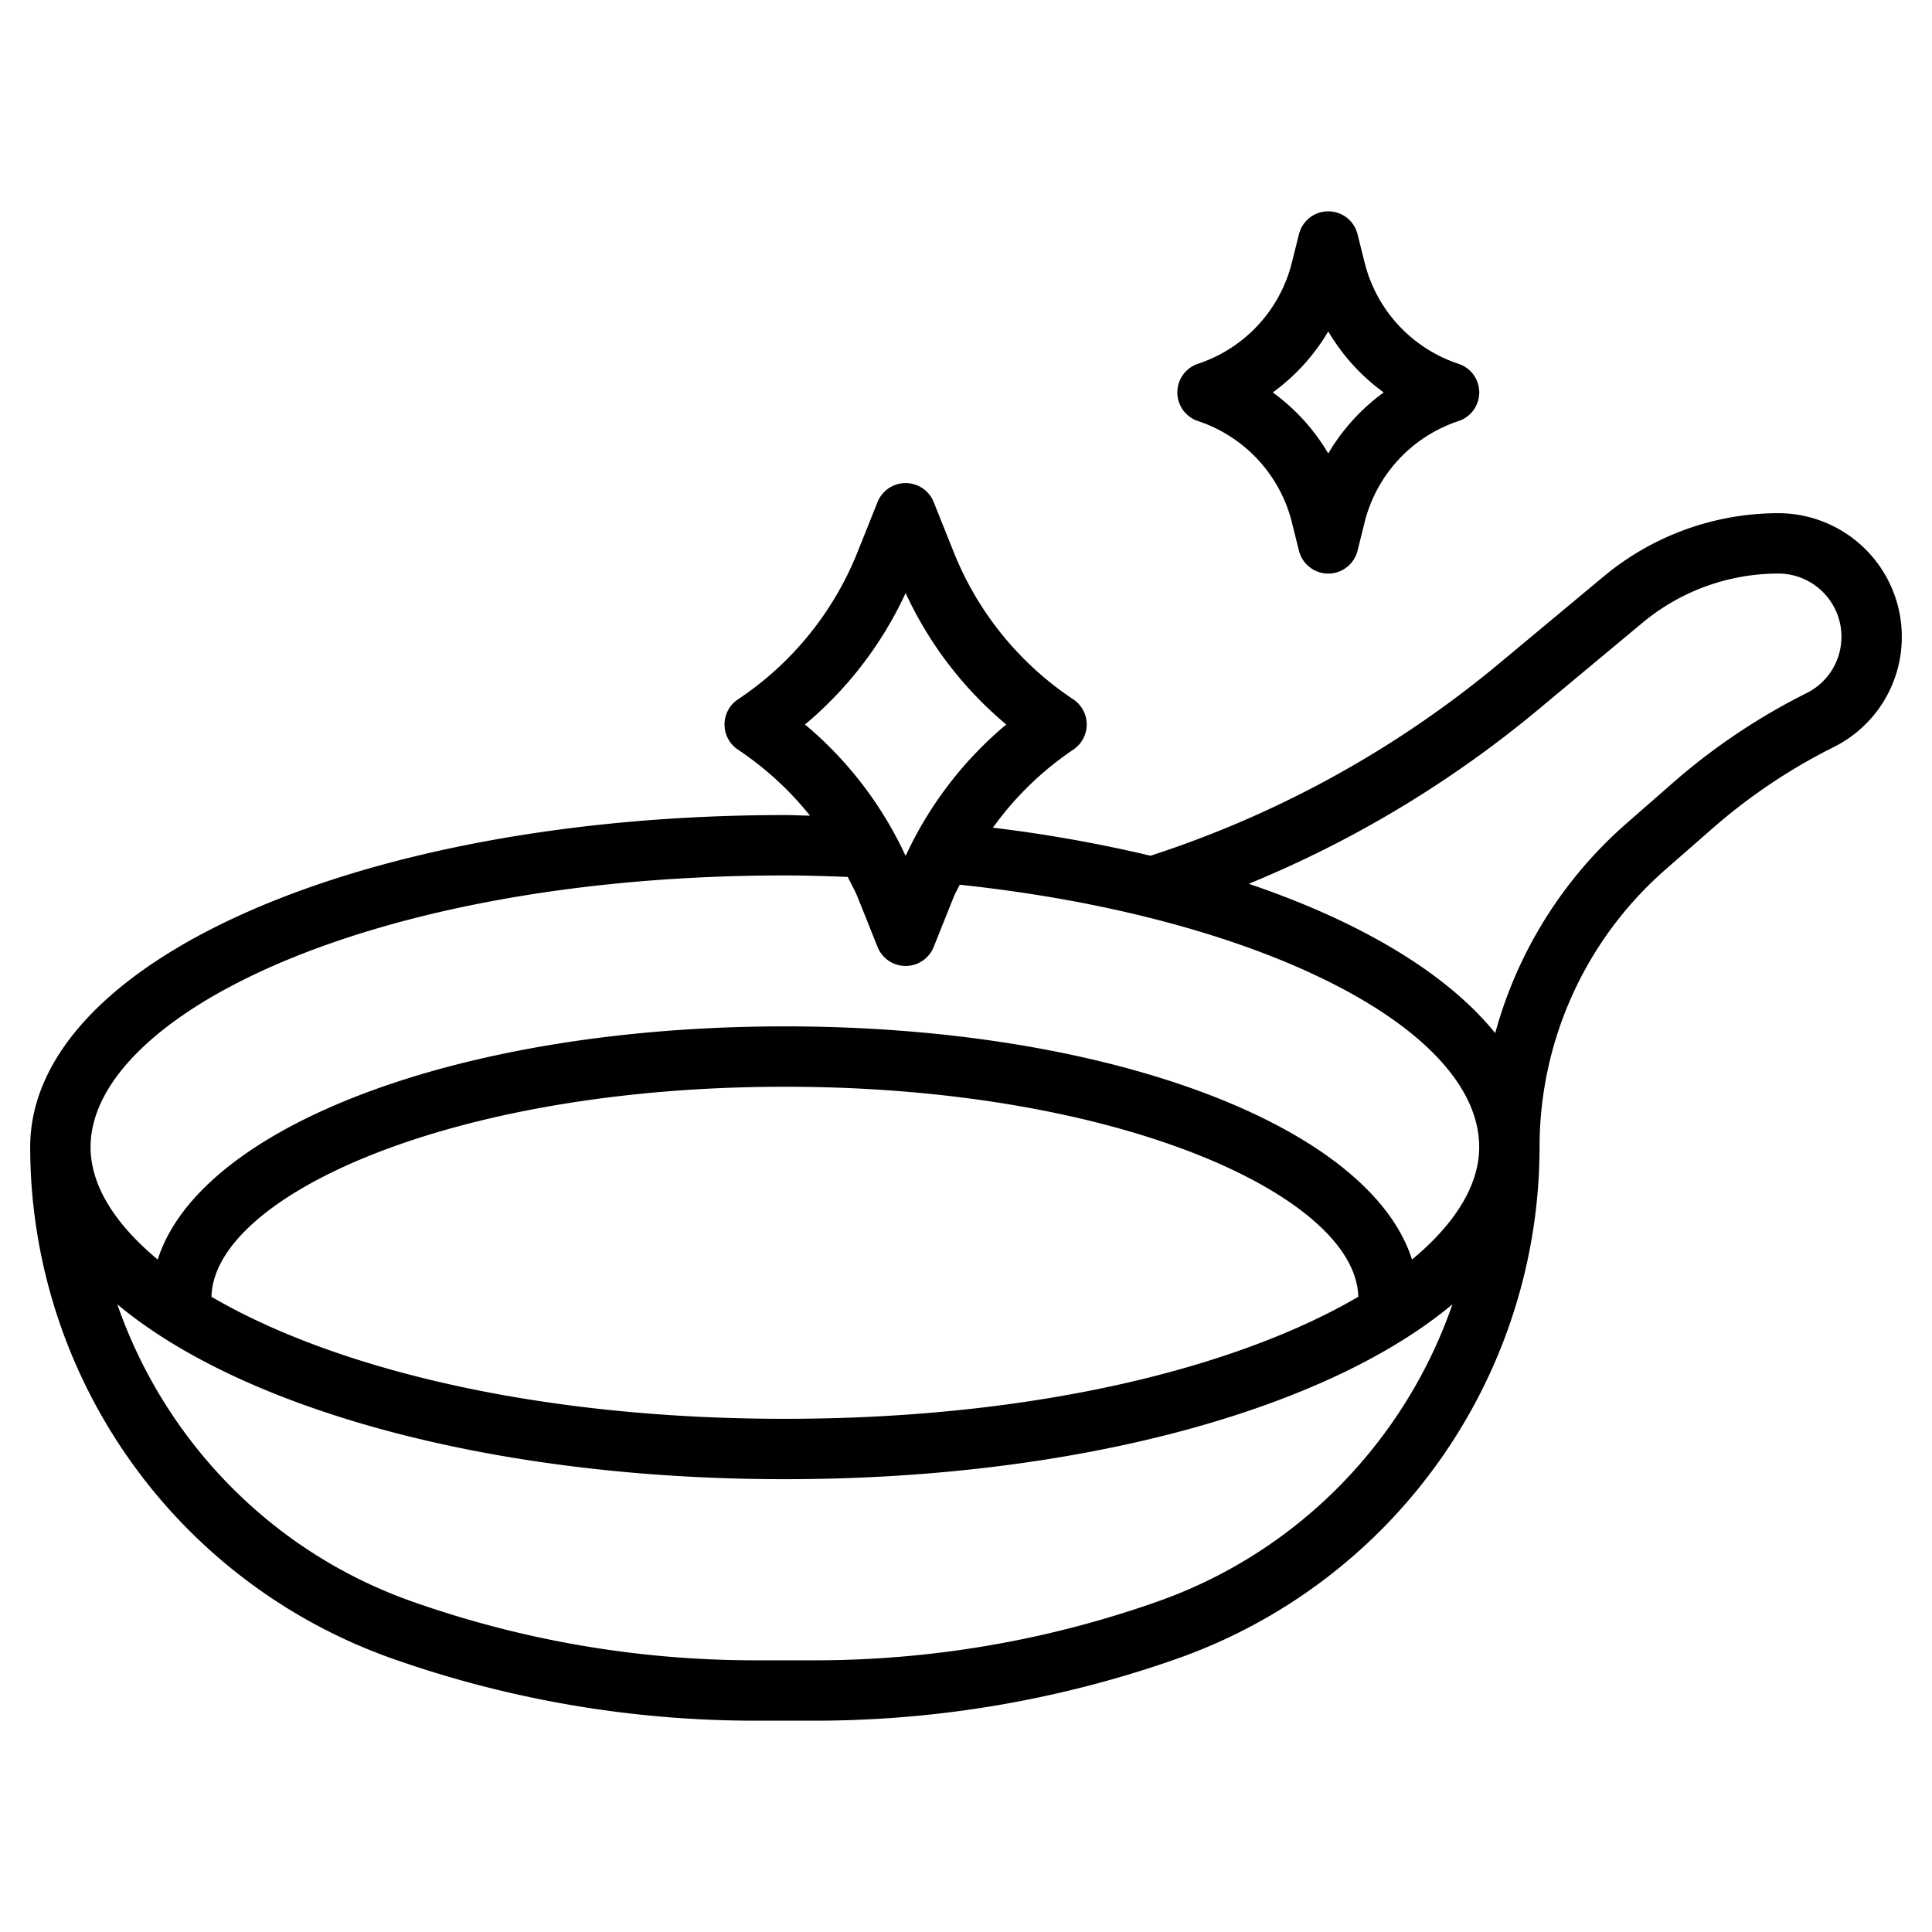 <svg xmlns="http://www.w3.org/2000/svg" xmlns:xlink="http://www.w3.org/1999/xlink" width="512" height="512" x="0" y="0" viewBox="0 0 64 64" style="enable-background:new 0 0 512 512" xml:space="preserve"><g><path d="M58.91 17a9.05 9.05 0 0 0-5.785 2.095l-3.431 2.857a34.86 34.86 0 0 1-11.582 6.395 47.063 47.063 0 0 0-5.221-.929 10.518 10.518 0 0 1 2.664-2.586 1.001 1.001 0 0 0 0-1.664 10.556 10.556 0 0 1-3.965-4.887l-.661-1.652a1.002 1.002 0 0 0-1.858 0l-.661 1.652a10.56 10.56 0 0 1-3.965 4.887 1.001 1.001 0 0 0 0 1.664 10.55 10.55 0 0 1 2.387 2.188c-.279-.004-.55-.02-.832-.02-14.019 0-25 4.832-25 11a17.99 17.99 0 0 0 11.982 16.938A36.144 36.144 0 0 0 25.027 57h1.945c4.111 0 8.164-.694 12.045-2.062A17.99 17.99 0 0 0 51 38c0-3.525 1.521-6.878 4.174-9.198l1.556-1.361a18.952 18.952 0 0 1 4.01-2.691A4.072 4.072 0 0 0 63 21.09 4.095 4.095 0 0 0 58.91 17zM30 19.645A12.52 12.52 0 0 0 33.333 24 12.53 12.53 0 0 0 30 28.355 12.52 12.52 0 0 0 26.667 24 12.53 12.53 0 0 0 30 19.645zm8.352 33.406A34.106 34.106 0 0 1 26.973 55h-1.945c-3.884 0-7.713-.655-11.379-1.949-4.665-1.647-8.2-5.336-9.763-9.844C8.042 46.681 16.291 49 26 49s17.958-2.319 22.114-5.793c-1.562 4.508-5.097 8.197-9.762 9.844zM26 47c-8.356 0-15.028-1.721-18.994-4.042C7.072 39.658 14.85 36 26 36s18.928 3.658 18.994 6.958C41.028 45.279 34.356 47 26 47zm20.775-5.276C45.366 37.304 36.76 34 26 34S6.634 37.304 5.225 41.724C3.794 40.536 3 39.257 3 38c0-4.347 9.242-9 23-9 .704 0 1.394.024 2.082.049.108.224.235.437.328.669l.661 1.652a1.001 1.001 0 0 0 1.858.001l.661-1.652c.057-.143.138-.272.201-.411C41.648 30.349 49 34.031 49 38c0 1.257-.794 2.536-2.225 3.724zm13.07-18.764a20.991 20.991 0 0 0-4.432 2.975l-1.556 1.361a14.198 14.198 0 0 0-4.326 6.927c-1.598-1.976-4.44-3.684-8.164-4.946a36.842 36.842 0 0 0 9.608-5.787l3.431-2.857A7.035 7.035 0 0 1 58.91 19c1.152 0 2.09.938 2.09 2.09 0 .797-.442 1.514-1.155 1.87z" fill="#000000" opacity="1" data-original="#000000"></path><path d="m42.797 17.311.233.933a1 1 0 0 0 1.94-.001l.233-.934a4.74 4.74 0 0 1 3.113-3.361.998.998 0 0 0 0-1.896 4.74 4.74 0 0 1-3.113-3.362l-.233-.933a1 1 0 0 0-1.94 0l-.233.933a4.74 4.74 0 0 1-3.113 3.361 1 1 0 0 0 0 1.897 4.745 4.745 0 0 1 3.113 3.363zM44 10.978A6.702 6.702 0 0 0 45.837 13 6.713 6.713 0 0 0 44 15.022 6.702 6.702 0 0 0 42.163 13 6.713 6.713 0 0 0 44 10.978z" fill="#000000" opacity="1" data-original="#000000"></path></g></svg>